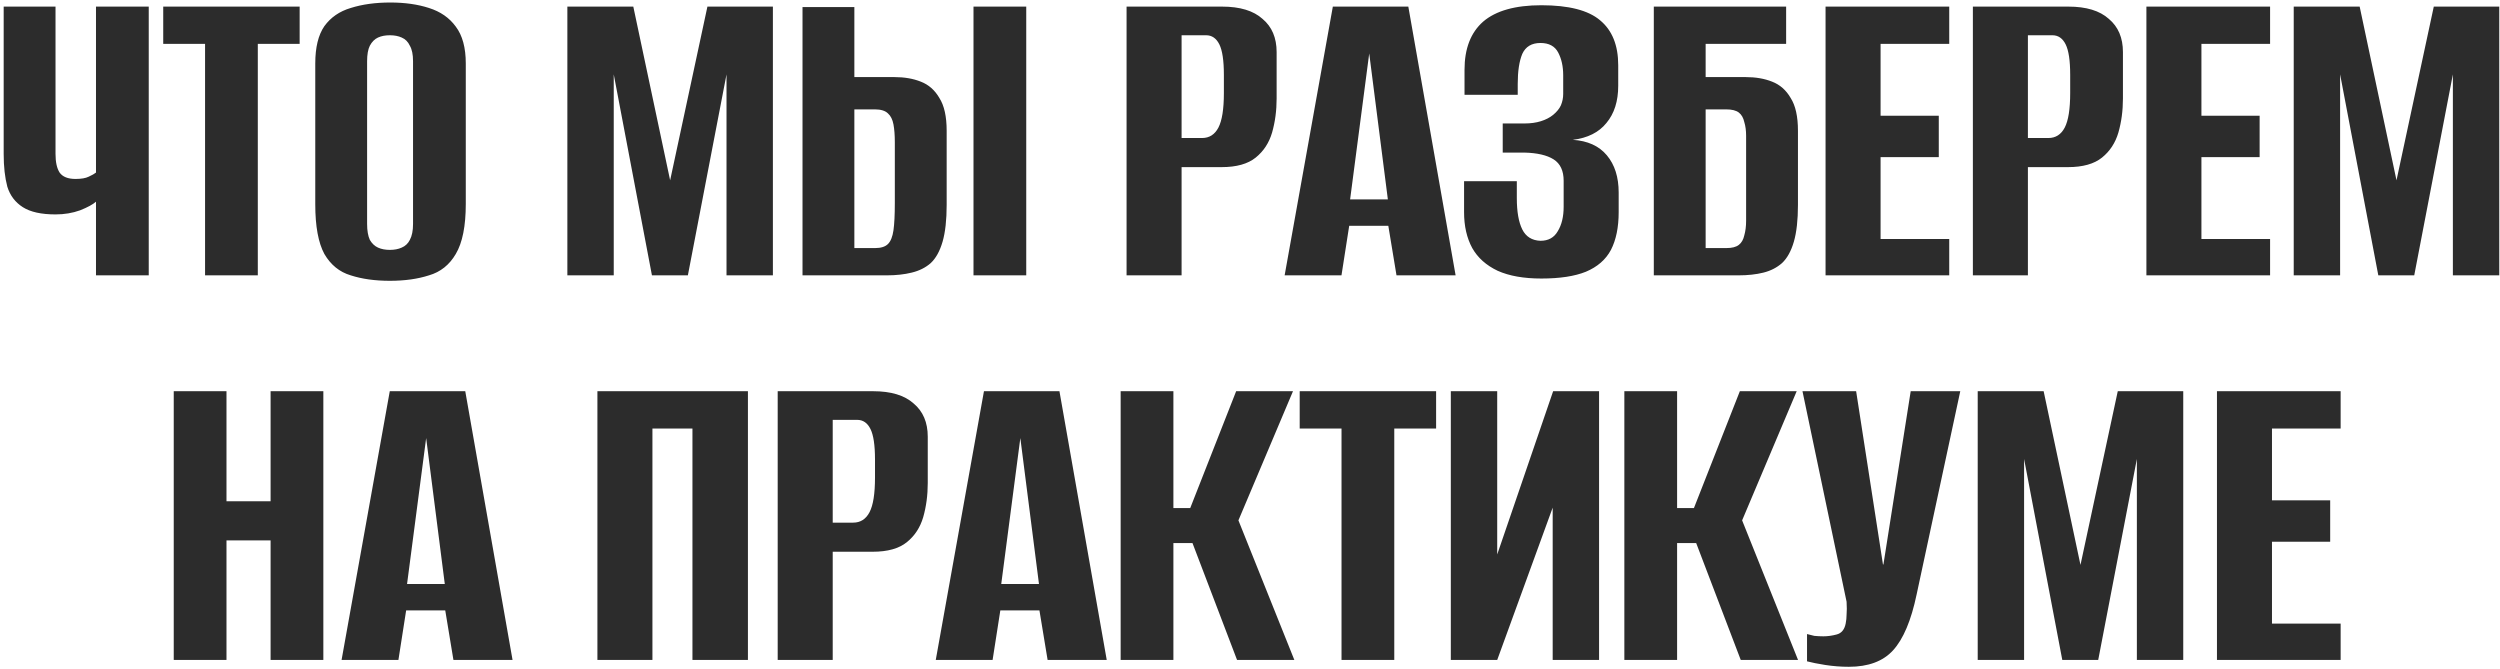<?xml version="1.0" encoding="UTF-8"?> <svg xmlns="http://www.w3.org/2000/svg" width="572" height="153" viewBox="0 0 572 153" fill="none"><path d="M21.963 63V46.145C21.269 46.77 20.055 47.428 18.321 48.122C16.587 48.746 14.715 49.058 12.703 49.058C9.443 49.058 6.946 48.504 5.212 47.394C3.478 46.284 2.299 44.723 1.675 42.712C1.12 40.631 0.842 38.134 0.842 35.221V1.511H12.703V35.221C12.703 37.094 13.015 38.516 13.64 39.487C14.333 40.458 15.547 40.943 17.281 40.943C18.599 40.943 19.605 40.77 20.298 40.423C21.061 40.076 21.616 39.764 21.963 39.487V1.511H34.032V63H21.963ZM46.918 63V10.043H37.346V1.511H68.559V10.043H58.987V63H46.918ZM89.197 64.249C85.798 64.249 82.815 63.832 80.249 63C77.683 62.237 75.671 60.607 74.215 58.11C72.827 55.544 72.134 51.764 72.134 46.77V14.517C72.134 10.841 72.827 7.997 74.215 5.985C75.671 3.974 77.683 2.587 80.249 1.824C82.885 0.991 85.902 0.575 89.301 0.575C92.63 0.575 95.578 0.991 98.144 1.824C100.78 2.656 102.826 4.078 104.283 6.089C105.808 8.101 106.571 10.91 106.571 14.517V46.666C106.571 51.729 105.808 55.544 104.283 58.11C102.826 60.607 100.78 62.237 98.144 63C95.578 63.832 92.595 64.249 89.197 64.249ZM89.197 57.174C90.237 57.174 91.139 57 91.902 56.654C92.734 56.307 93.358 55.717 93.774 54.885C94.26 53.983 94.503 52.769 94.503 51.243V13.996C94.503 12.47 94.26 11.291 93.774 10.459C93.358 9.557 92.734 8.933 91.902 8.586C91.139 8.239 90.237 8.066 89.197 8.066C88.156 8.066 87.254 8.239 86.491 8.586C85.728 8.933 85.104 9.557 84.619 10.459C84.203 11.291 83.994 12.47 83.994 13.996V51.243C83.994 52.769 84.203 53.983 84.619 54.885C85.104 55.717 85.728 56.307 86.491 56.654C87.254 57 88.156 57.174 89.197 57.174ZM129.813 63V1.511H144.899L153.326 41.255L161.857 1.511H176.839V63H166.227V17.014L157.384 63H149.164L140.425 17.014V63H129.813ZM183.616 63V1.615H195.477V17.638H204.632C206.921 17.638 208.933 17.985 210.667 18.678C212.47 19.372 213.892 20.62 214.932 22.424C216.042 24.158 216.597 26.655 216.597 29.915V46.874C216.597 50.342 216.285 53.151 215.661 55.301C215.036 57.451 214.135 59.081 212.956 60.191C211.776 61.231 210.32 61.96 208.586 62.376C206.921 62.792 205.014 63 202.864 63H183.616ZM195.477 56.758H200.263C201.58 56.758 202.551 56.445 203.176 55.821C203.8 55.197 204.216 54.157 204.424 52.7C204.632 51.243 204.736 49.163 204.736 46.457V32.516C204.736 30.921 204.632 29.568 204.424 28.458C204.216 27.348 203.8 26.516 203.176 25.961C202.551 25.337 201.546 25.025 200.158 25.025H195.477V56.758ZM222.736 63V1.511H234.804V63H222.736ZM257.759 63V1.511H279.608C283.7 1.511 286.787 2.448 288.868 4.321C291.018 6.124 292.093 8.656 292.093 11.916V22.528C292.093 25.302 291.746 27.903 291.053 30.331C290.359 32.689 289.111 34.597 287.307 36.053C285.504 37.51 282.903 38.238 279.504 38.238H270.348V63H257.759ZM270.348 31.579H275.03C276.695 31.579 277.943 30.782 278.776 29.186C279.608 27.591 280.024 24.956 280.024 21.279V17.118C280.024 13.858 279.677 11.534 278.984 10.147C278.29 8.76 277.284 8.066 275.967 8.066H270.348V31.579ZM293.924 63L304.953 1.511H322.224L333.044 63H319.519L317.646 51.66H308.698L306.93 63H293.924ZM308.906 45.625H317.542L313.276 12.228L308.906 45.625ZM352.666 63.728C348.643 63.728 345.314 63.139 342.678 61.96C340.043 60.711 338.101 58.977 336.852 56.758C335.604 54.469 334.979 51.729 334.979 48.538V41.463H347.048V45.313C347.048 48.434 347.464 50.827 348.297 52.492C349.129 54.157 350.516 55.023 352.458 55.093C354.262 55.093 355.58 54.364 356.412 52.908C357.314 51.451 357.764 49.579 357.764 47.29V41.359C357.764 39.07 357.001 37.441 355.475 36.469C353.95 35.498 351.695 34.978 348.713 34.909H343.823V28.25H348.817C350.204 28.25 351.453 28.077 352.562 27.73C353.672 27.383 354.608 26.898 355.371 26.273C356.204 25.58 356.793 24.851 357.14 24.088C357.487 23.256 357.66 22.389 357.66 21.487V17.222C357.66 15.21 357.279 13.476 356.516 12.02C355.753 10.563 354.4 9.835 352.458 9.835C350.447 9.835 349.06 10.667 348.297 12.332C347.603 13.996 347.256 16.285 347.256 19.198V21.695H335.083V15.973C335.083 11.118 336.505 7.442 339.349 4.945C342.262 2.448 346.701 1.199 352.666 1.199C358.909 1.199 363.383 2.344 366.088 4.633C368.862 6.922 370.249 10.355 370.249 14.933V19.615C370.249 23.152 369.348 25.996 367.544 28.146C365.81 30.296 363.244 31.579 359.845 31.996C363.244 32.204 365.845 33.383 367.648 35.533C369.452 37.683 370.353 40.527 370.353 44.064V48.538C370.353 52.006 369.764 54.885 368.585 57.174C367.406 59.393 365.498 61.058 362.862 62.168C360.296 63.208 356.897 63.728 352.666 63.728ZM378.391 63V1.511H408.667V10.043H390.251V17.638H399.407C401.696 17.638 403.707 17.985 405.441 18.678C407.245 19.372 408.667 20.62 409.707 22.424C410.817 24.158 411.372 26.655 411.372 29.915V46.874C411.372 50.342 411.06 53.151 410.435 55.301C409.811 57.451 408.91 59.081 407.73 60.191C406.551 61.231 405.129 61.96 403.465 62.376C401.8 62.792 399.893 63 397.742 63H378.391ZM395.037 56.758C396.286 56.758 397.222 56.515 397.846 56.029C398.471 55.544 398.887 54.815 399.095 53.844C399.372 52.873 399.511 51.764 399.511 50.515V31.059C399.511 29.88 399.372 28.84 399.095 27.938C398.887 26.967 398.471 26.239 397.846 25.753C397.222 25.268 396.251 25.025 394.933 25.025H390.251V56.758H395.037ZM417.687 63V1.511H445.986V10.043H430.276V26.481H443.593V35.949H430.276V54.677H445.986V63H417.687ZM451.395 63V1.511H473.243C477.336 1.511 480.422 2.448 482.503 4.321C484.653 6.124 485.728 8.656 485.728 11.916V22.528C485.728 25.302 485.381 27.903 484.688 30.331C483.994 32.689 482.746 34.597 480.942 36.053C479.139 37.51 476.538 38.238 473.139 38.238H463.984V63H451.395ZM463.984 31.579H468.665C470.33 31.579 471.579 30.782 472.411 29.186C473.243 27.591 473.659 24.956 473.659 21.279V17.118C473.659 13.858 473.313 11.534 472.619 10.147C471.925 8.76 470.92 8.066 469.602 8.066H463.984V31.579ZM491.097 63V1.511H519.396V10.043H503.686V26.481H517.003V35.949H503.686V54.677H519.396V63H491.097ZM524.805 63V1.511H539.891L548.318 41.255L556.85 1.511H571.832V63H561.219V17.014L552.376 63H544.157L535.417 17.014V63H524.805ZM39.752 151V89.511H51.82V114.689H61.912V89.511H73.981V151H61.912V123.637H51.82V151H39.752ZM78.152 151L89.18 89.511H106.451L117.272 151H103.746L101.873 139.659H92.926L91.157 151H78.152ZM93.134 133.625H101.769L97.504 100.228L93.134 133.625ZM136.687 151V89.511H171.125V151H158.432V98.043H149.276V151H136.687ZM177.936 151V89.511H199.785C203.877 89.511 206.963 90.448 209.044 92.32C211.194 94.124 212.27 96.656 212.27 99.916V110.528C212.27 113.302 211.923 115.903 211.229 118.331C210.536 120.689 209.287 122.597 207.484 124.053C205.68 125.51 203.079 126.238 199.681 126.238H190.525V151H177.936ZM190.525 119.579H195.207C196.871 119.579 198.12 118.782 198.952 117.186C199.785 115.591 200.201 112.955 200.201 109.279V105.118C200.201 101.858 199.854 99.534 199.16 98.147C198.467 96.76 197.461 96.066 196.143 96.066H190.525V119.579ZM214.101 151L225.129 89.511H242.4L253.221 151H239.695L237.822 139.659H228.875L227.106 151H214.101ZM229.083 133.625H237.718L233.453 100.228L229.083 133.625ZM256.404 151V89.511H268.473V116.25H272.323L282.831 89.511H295.836L283.351 119.059L296.148 151H283.039L272.843 124.261H268.473V151H256.404ZM306.941 151V98.043H297.369V89.511H328.582V98.043H319.01V151H306.941ZM331.948 151V89.511H342.561V126.862L355.358 89.511H365.866V151H355.254V116.146L342.561 151H331.948ZM371.651 151V89.511H383.72V116.25H387.569L398.077 89.511H411.082L398.597 119.059L411.395 151H398.285L388.089 124.261H383.72V151H371.651ZM423.02 152.561C421.216 152.561 419.413 152.422 417.609 152.144C415.875 151.867 414.488 151.59 413.448 151.312V145.07C413.933 145.208 414.488 145.347 415.112 145.486C415.806 145.555 416.5 145.59 417.193 145.59C418.164 145.59 419.17 145.451 420.21 145.174C421.32 144.896 422.014 144.064 422.291 142.677C422.43 141.983 422.499 141.289 422.499 140.596C422.569 139.833 422.569 138.862 422.499 137.683L412.407 89.511H424.684L430.823 129.151H430.927L437.169 89.511H448.51L438.522 136.018C437.273 141.983 435.47 146.249 433.112 148.815C430.823 151.312 427.459 152.561 423.02 152.561ZM452.5 151V89.511H467.586L476.013 129.255L484.545 89.511H499.527V151H488.915V105.014L480.071 151H471.852L463.112 105.014V151H452.5ZM507.24 151V89.511H535.539V98.043H519.829V114.481H533.146V123.949H519.829V142.677H535.539V151H507.24Z" fill="#2C2C2C"></path></svg> 